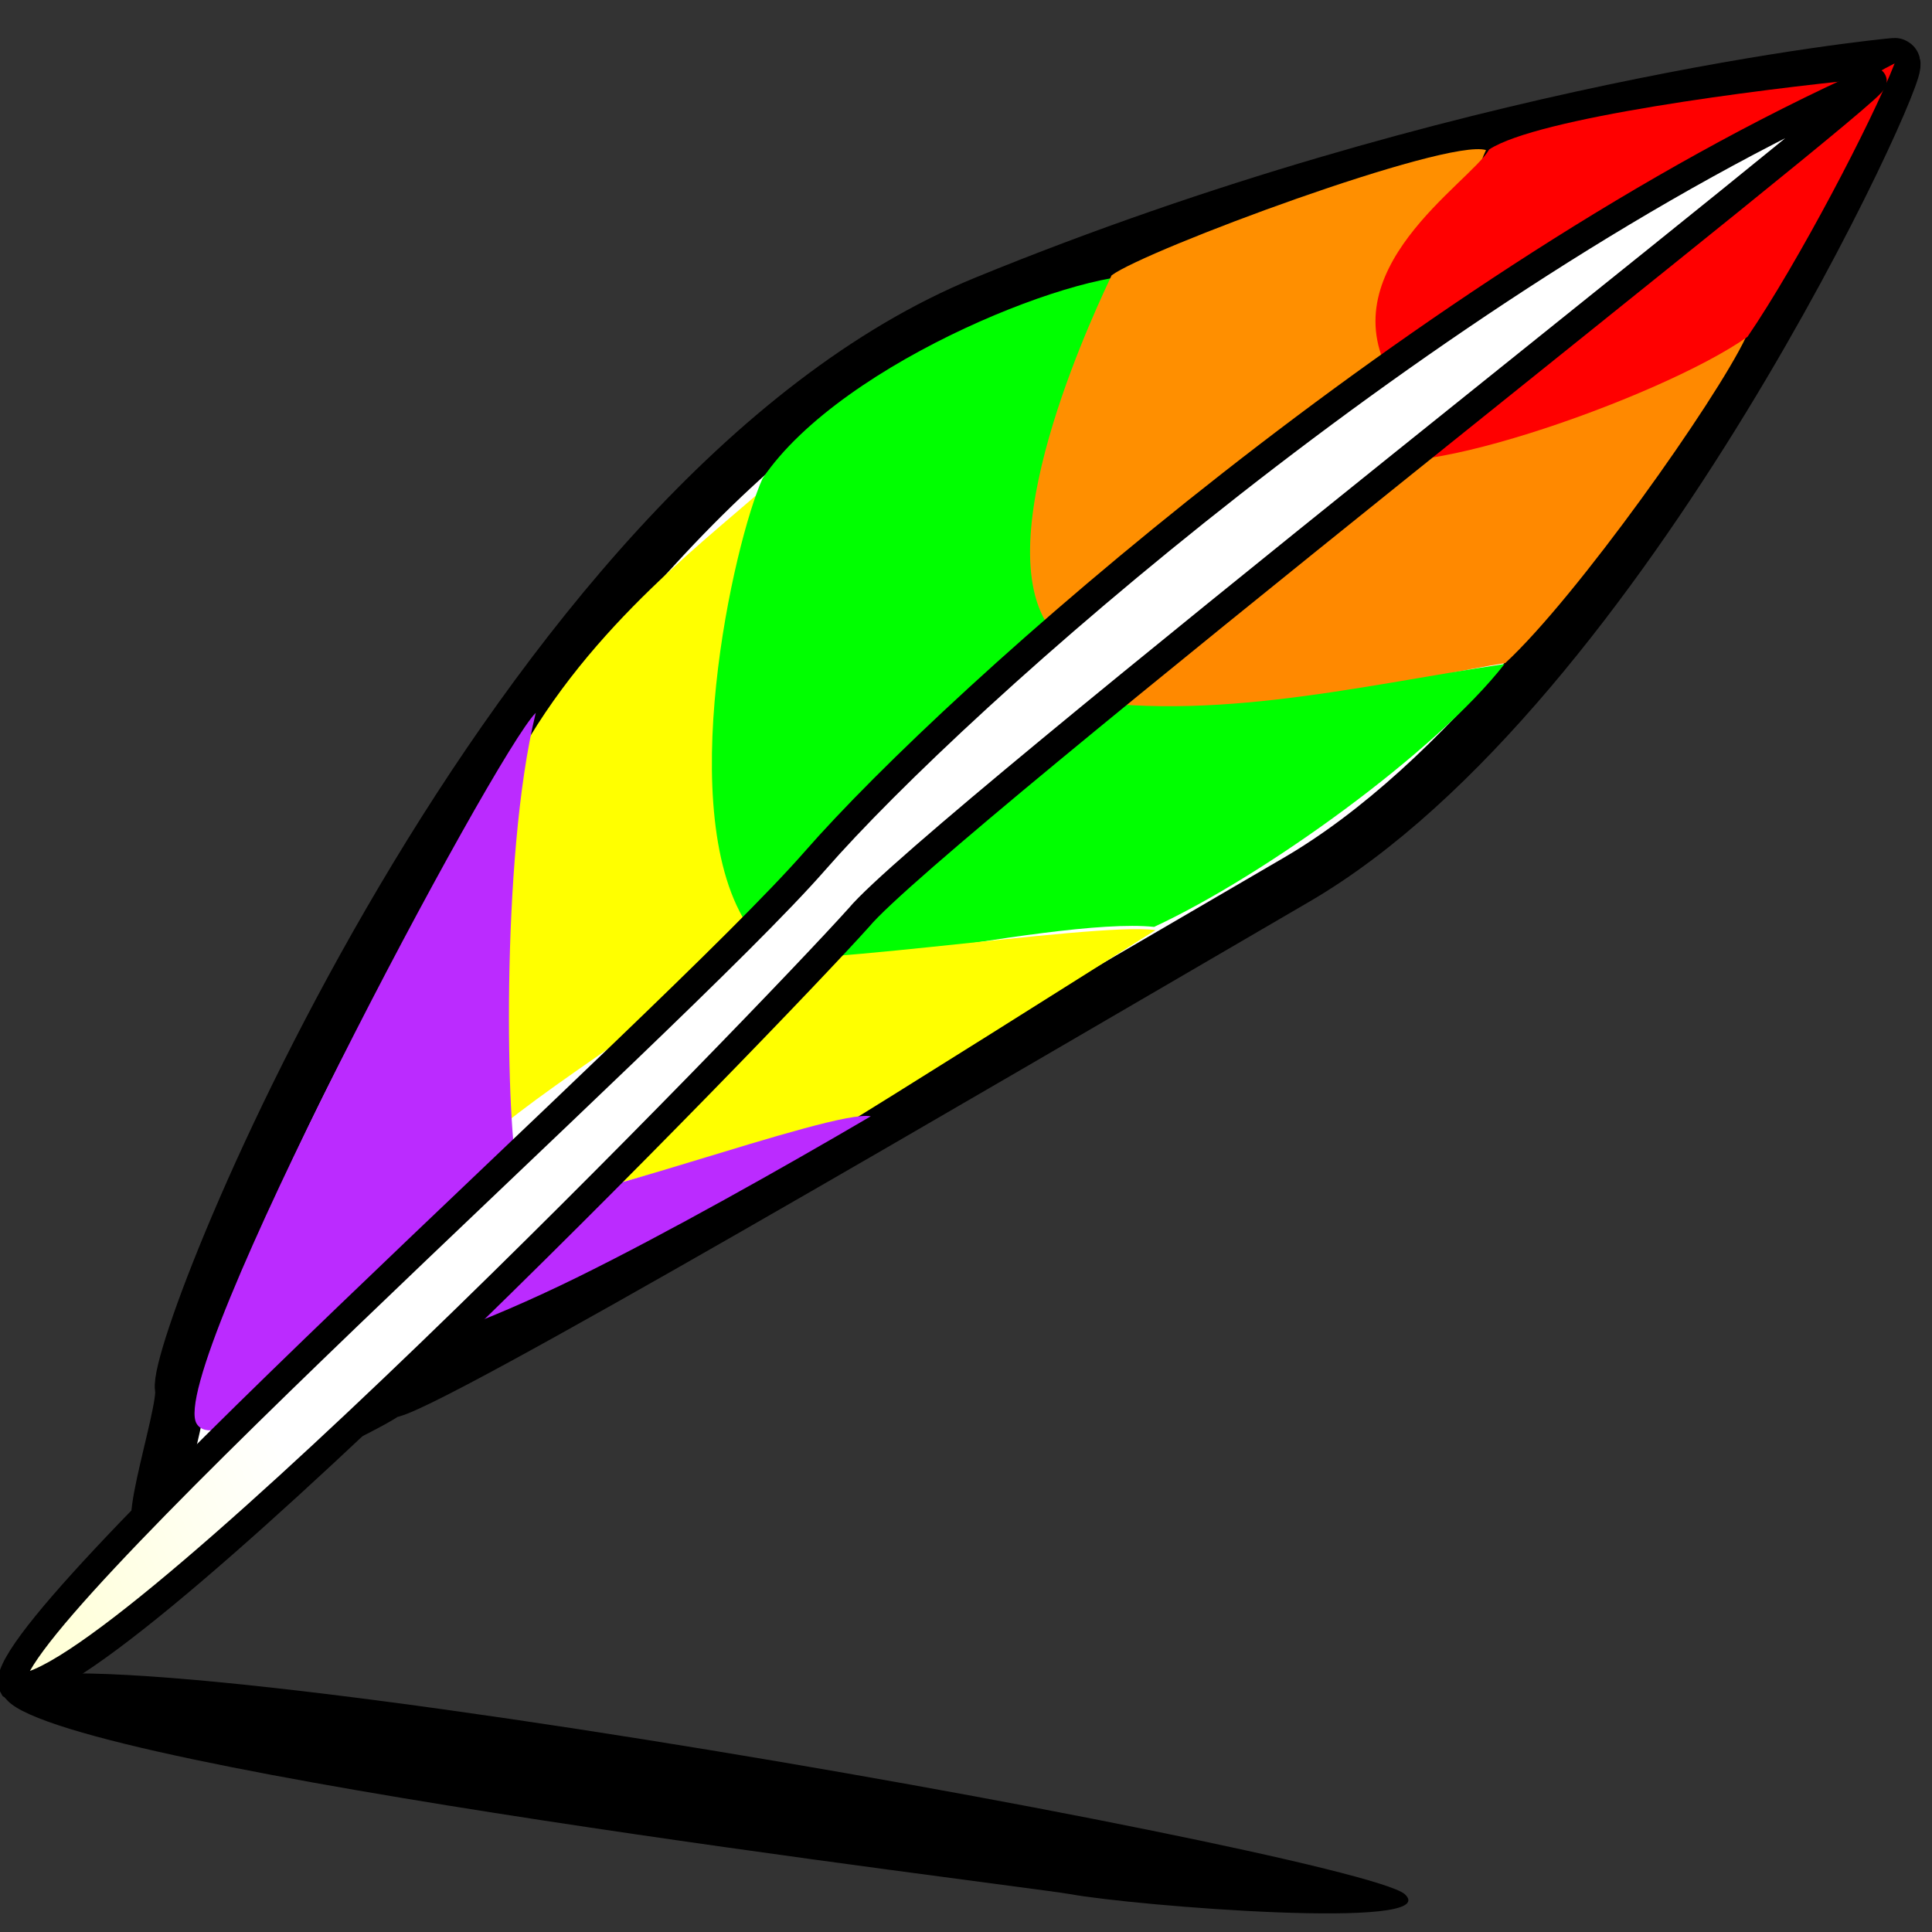 <?xml version="1.0" encoding="UTF-8" standalone="no"?>
<!DOCTYPE svg PUBLIC "-//W3C//DTD SVG 20010904//EN"
"http://www.w3.org/TR/2001/REC-SVG-20010904/DTD/svg10.dtd">
<!-- Created with Inkscape (http://www.inkscape.org/) --><svg height="437.5" id="svg1" inkscape:version="0.37" sodipodi:docbase="/usr/share/icons/Lemon/scalable/apps" sodipodi:docname="kwrite.svg" sodipodi:version="0.32" version="1.0" width="437.5" x="0" xmlns="http://www.w3.org/2000/svg" xmlns:inkscape="http://www.inkscape.org/namespaces/inkscape" xmlns:sodipodi="http://sodipodi.sourceforge.net/DTD/sodipodi-0.dtd" xmlns:xlink="http://www.w3.org/1999/xlink" y="0">
  <rect width="100%" height="100%" fill="#333333" stroke="none"/>
  <sodipodi:namedview bordercolor="#666666" borderopacity="1.0" id="base" inkscape:cx="116.793721" inkscape:cy="213.292606" inkscape:pageopacity="0.0" inkscape:pageshadow="2" inkscape:window-height="549" inkscape:window-width="640" inkscape:window-x="0" inkscape:window-y="0" inkscape:zoom="0.86831672" pagecolor="#ffffff"/>
  <defs id="defs3">
    <linearGradient id="linearGradient668">
      <stop id="stop669" offset="0" style="stop-color:#ffa9bc;stop-opacity:1;"/>
      <stop id="stop670" offset="1" style="stop-color:#ffb000;stop-opacity:1;"/>
    </linearGradient>
    <linearGradient id="linearGradient664">
      <stop id="stop665" offset="0" style="stop-color:#ffd200;stop-opacity:1;"/>
      <stop id="stop666" offset="1" style="stop-color:#00ffff;stop-opacity:1;"/>
    </linearGradient>
    <linearGradient id="linearGradient660">
      <stop id="stop661" offset="0" style="stop-color:#ff0000;stop-opacity:1;"/>
      <stop id="stop662" offset="1" style="stop-color:#ffff00;stop-opacity:1;"/>
    </linearGradient>
    <linearGradient id="linearGradient656">
      <stop id="stop657" offset="0" style="stop-color:#00ff00;stop-opacity:1;"/>
      <stop id="stop658" offset="1" style="stop-color:#ffff00;stop-opacity:1;"/>
    </linearGradient>
    <linearGradient id="linearGradient902">
      <stop id="stop903" offset="0" style="stop-color:#000000;stop-opacity:0.729;"/>
      <stop id="stop904" offset="1" style="stop-color:#000000;stop-opacity:0;"/>
    </linearGradient>
    <linearGradient id="linearGradient848">
      <stop id="stop849" offset="0" style="stop-color:#bd2fff;stop-opacity:1;"/>
      <stop id="stop850" offset="1" style="stop-color:#000000;stop-opacity:1;"/>
    </linearGradient>
    <linearGradient id="linearGradient53">
      <stop id="stop54" offset="0" style="stop-color:#ffff92;stop-opacity:1;"/>
      <stop id="stop55" offset="1" style="stop-color:#ffffff;stop-opacity:1;"/>
    </linearGradient>
    <linearGradient id="linearGradient48">
      <stop id="stop49" offset="0" style="stop-color:#0052fd;stop-opacity:1;"/>
      <stop id="stop50" offset="1" style="stop-color:#9fbfed;stop-opacity:1;"/>
    </linearGradient>
    <linearGradient id="linearGradient51" x1="0" x2="1" xlink:href="#linearGradient660" y1="0" y2="0"/>
    <linearGradient id="linearGradient52" x1="-0.273" x2="0.138" xlink:href="#linearGradient53" y1="0.977" y2="0.797"/>
    <linearGradient id="linearGradient103" x1="0" x2="1" xlink:href="#linearGradient660" y1="0" y2="0"/>
    <linearGradient id="linearGradient122" x1="-3.47342421e-9" x2="1" xlink:href="#linearGradient48" y1="3.55319436e-8" y2="3.55319436e-8"/>
    <radialGradient cx="0.407" cy="9.18545425e-2" fx="0.407" fy="9.18545425e-2" id="radialGradient847" r="0.483" xlink:href="#linearGradient848"/>
    <radialGradient cx="0.854" cy="0.523" fx="0.854" fy="0.523" id="radialGradient851" r="0.608" xlink:href="#linearGradient848"/>
    <linearGradient id="linearGradient651" x1="-3.47342466e-9" x2="1" xlink:href="#linearGradient48" y1="-4.18726387e-8" y2="-4.18726387e-8"/>
    <linearGradient id="linearGradient652" x1="0" x2="1" xlink:href="#linearGradient656" y1="0" y2="0"/>
    <linearGradient id="linearGradient653" x1="0.66" x2="0.506" xlink:href="#linearGradient848" y1="0.742" y2="-7.03124553e-2"/>
    <linearGradient id="linearGradient654" x1="2.78618018e-9" x2="1" xlink:href="#linearGradient848" y1="1.0457029e-7" y2="1.0457029e-7"/>
    <linearGradient id="linearGradient655" x1="-0" x2="1" xlink:href="#linearGradient660" y1="0" y2="0"/>
    <linearGradient id="linearGradient659" x1="-7.56402869e-8" x2="1" xlink:href="#linearGradient660" y1="2.68445177e-8" y2="2.68445177e-8"/>
    <linearGradient id="linearGradient663" x1="-0" x2="1" xlink:href="#linearGradient656" y1="-0" y2="-0"/>
    <linearGradient id="linearGradient667" x1="0" x2="1" xlink:href="#linearGradient848" y1="0" y2="0"/>
    <linearGradient id="linearGradient671" x1="0" x2="1" xlink:href="#linearGradient848" y1="-0" y2="-0"/>
  </defs>
  <path d="M 222.989 68.216 C 330.675 24.124 425.8 14.598 429.041 14.355 C 432.282 14.112 368.083 155.815 293.582 199.223 C 219.082 242.63 93.79 316.143 87.872 315.386 C 80.493 320.666 44.186 335.809 39.952 342.184 C 28.76 357.533 42 319.553 40.827 314.422 C 39.121 302.926 115.302 112.308 222.989 68.216 z " id="path633" sodipodi:nodetypes="ccccssc" style="font-size:12;fill:#ffffff;fill-rule:evenodd;stroke:#000000;stroke-width:11.516;"/>
  <path d="M 304.501 99.442 C 352.764 100.03 382.615 78.985 395.314 76.461 C 388.443 90.864 357.124 135.101 340.869 150.148 C 300.269 156.815 266.378 171.051 232.79 153.982 C 243.997 146.538 296.991 102.314 304.501 99.442 z " id="path635" sodipodi:nodetypes="ccccc" style="font-size:12;fill:#ff8900;fill-rule:evenodd;stroke:none;stroke-width:3.045;fill-opacity:1;"/>
  <path d="M 158.323 219.712 C 165.699 225.863 237.735 207.437 261.349 209.894 C 286.308 198.31 325.124 170.303 340.703 150.362 C 306.916 155.42 271.331 164.471 237.085 157.212 C 233.07 155.711 186.665 194.132 158.323 219.712 z " id="path636" sodipodi:nodetypes="ccccc" style="font-size:12;fill:#00ff00;fill-rule:evenodd;stroke:none;stroke-width:3.045;fill-opacity:1;"/>
  <path d="M 174.261 211.871 C 161.884 148.668 176.616 118.848 178.142 105.845 C 166.291 117.67 138.355 136.566 119.926 166.934 C 112.713 189.719 106.19 255.96 109.641 258.704 C 117.418 249.905 163.237 221.048 174.261 211.871 z " id="path637" sodipodi:nodetypes="ccccc" style="font-size:12;fill:#ffff00;fill-rule:evenodd;stroke:none;stroke-width:3.045;fill-opacity:1;"/>
  <path d="M 429.041 14.355 C 423.903 27.534 407.175 59.496 395.721 76.269 C 375.898 90.314 312.909 112.095 308.265 101.635 C 318.009 91.704 407.327 25.078 429.041 14.355 z " id="path638" sodipodi:nodetypes="cccc" style="font-size:12;fill:#ff0000;fill-rule:evenodd;stroke:none;stroke-width:3.045;fill-opacity:1;"/>
  <path d="M 260.662 62.558 C 247.214 59.958 190.955 81.347 172.685 108.338 C 166.208 122.605 152.13 184.721 169.727 210.182 C 182.292 194.865 226.163 152.21 247.493 139.132 C 240.736 126.428 257.84 68.774 260.662 62.558 z " id="path639" sodipodi:nodetypes="ccccc" style="font-size:12;fill:#00ff00;fill-rule:evenodd;stroke:none;stroke-width:3.045;fill-opacity:1;"/>
  <path d="M 237.368 141.671 L 340.474 62.414 C 345.191 51.017 329.4 48.78 336.505 33.987 C 327.631 31.228 259.348 56.622 251.716 62.357 C 249.458 67.33 223.36 120.73 237.368 141.671 z " id="path640" sodipodi:nodetypes="ccccc" style="font-size:12;fill:#ff8f00;fill-rule:evenodd;stroke:none;stroke-width:3.045;fill-opacity:1;"/>
  <path d="M 315.547 86.149 C 300.185 61.349 332.924 41.445 337.222 33.841 C 348.189 26.652 397.875 20.298 422.768 17.827 C 411.432 24.672 323.159 83.177 315.547 86.149 z " id="path641" sodipodi:nodetypes="cccc" style="font-size:12;fill:#ff0000;fill-rule:evenodd;stroke:none;stroke-width:3.045;fill-opacity:1;"/>
  <path d="M 166.035 215.998 C 171.994 220.996 248.024 208.58 261.654 210.628 C 247.458 219.592 200.612 249.16 186.783 257.496 C 177.403 255.027 113.222 278.041 116.044 271.825 C 118.867 265.609 141.082 235.138 166.035 215.998 z " id="path642" sodipodi:nodetypes="ccccc" style="font-size:12;fill:#ffff00;fill-rule:evenodd;stroke:none;stroke-width:3.045;fill-opacity:1;"/>
  <path d="M 117.296 265.618 C 114.765 257.401 113.174 194.603 121.324 161.425 C 112.22 170.279 37.234 310.976 44.555 322.437 C 51.876 333.897 109.738 274.912 117.296 265.618 z " id="path643" sodipodi:nodetypes="cccc" style="font-size:12;fill:#bb2bff;fill-rule:evenodd;stroke:none;stroke-width:3.045;fill-opacity:1;"/>
  <path d="M 86.903 303.278 C 94.031 284.13 109.188 279.473 116.292 272.431 C 124.322 275.433 188.589 251.032 197.184 252.79 C 176.988 264.625 150.81 279.366 130.653 289.282 C 110.496 299.198 85.983 308.751 86.903 303.278 z " id="path644" sodipodi:nodetypes="ccccc" style="font-size:12;fill:#bb2bff;fill-rule:evenodd;stroke:none;stroke-width:3.045;fill-opacity:1;"/>
  <path d="M 242.231 428.908 C 229.037 426.695 16.644 401.123 1.724 385.12 C -24.01 359.947 306.172 419.069 318.059 428.893 C 327.543 437.258 256.838 431.596 242.231 428.908 z " id="path632" sodipodi:nodetypes="cscc" style="font-size:12;fill-opacity:1;fill-rule:evenodd;stroke-width:1.743;fill:#000000;"/>
  <path d="M 194.523 207.743 C 211.127 187.801 426.783 19.313 424.106 18.313 C 323.538 63.378 217.107 157.685 184.532 194.95 C 151.958 232.216 -4.018 370.04 2.843 381.751 C 19.518 390.178 174.159 230.47 194.523 207.743 z " id="path634" sodipodi:nodetypes="ccccs" style="font-size:12;fill:url(#linearGradient52);fill-rule:evenodd;stroke:#000000;stroke-width:6.25;stroke-dasharray:none;"/>
</svg>

